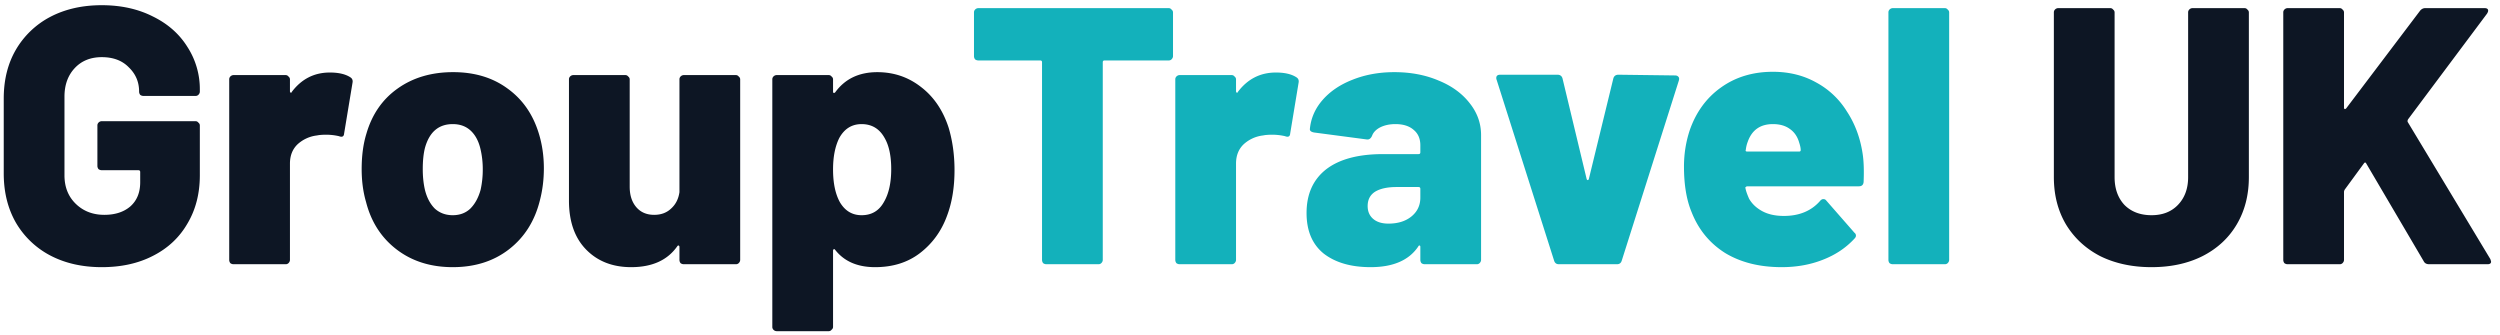<?xml version="1.0" encoding="UTF-8"?>
<svg xmlns="http://www.w3.org/2000/svg" width="246" height="33" viewBox="0 0 246 33" fill="none">
  <path d="M10.016 26.288c-1.92 0-3.612-.384-5.076-1.152a8.458 8.458 0 0 1-3.384-3.24c-.792-1.392-1.188-3-1.188-4.824v-7.38c0-1.824.396-3.42 1.188-4.788a8.458 8.458 0 0 1 3.384-3.24C6.404.896 8.096.512 10.016.512c1.896 0 3.576.372 5.04 1.116 1.464.72 2.592 1.716 3.384 2.988a7.641 7.641 0 0 1 1.224 4.212v.18c0 .12-.048.228-.144.324a.39.39 0 0 1-.288.108H14.12a.527.527 0 0 1-.324-.108.527.527 0 0 1-.108-.324c0-.936-.336-1.728-1.008-2.376-.648-.672-1.536-1.008-2.664-1.008-1.104 0-1.992.36-2.664 1.08-.672.72-1.008 1.656-1.008 2.808v7.74c0 1.152.372 2.088 1.116 2.808.744.72 1.68 1.08 2.808 1.08 1.056 0 1.908-.276 2.556-.828.648-.576.972-1.368.972-2.376v-1.008c0-.12-.06-.18-.18-.18h-3.6a.527.527 0 0 1-.324-.108.527.527 0 0 1-.108-.324v-3.96a.39.39 0 0 1 .108-.288.448.448 0 0 1 .324-.144h9.216c.12 0 .216.048.288.144a.342.342 0 0 1 .144.288v4.896c0 1.8-.408 3.384-1.224 4.752-.792 1.368-1.92 2.424-3.384 3.168-1.44.744-3.12 1.116-5.04 1.116zM32.455 7.136c.864 0 1.536.156 2.016.468.192.12.264.3.216.54l-.828 5.004c-.024.288-.192.372-.504.252a5.652 5.652 0 0 0-1.224-.144c-.408 0-.72.024-.936.072a3.413 3.413 0 0 0-1.908.864c-.504.48-.756 1.116-.756 1.908v9.468c0 .12-.048.228-.144.324a.39.39 0 0 1-.288.108h-5.112a.527.527 0 0 1-.324-.108.527.527 0 0 1-.108-.324V7.82a.39.39 0 0 1 .108-.288.448.448 0 0 1 .324-.144h5.112c.12 0 .216.048.288.144a.342.342 0 0 1 .144.288v1.152c0 .072.024.12.072.144.048.024.084 0 .108-.072.96-1.272 2.208-1.908 3.744-1.908zm12.097 19.152c-2.16 0-3.996-.576-5.508-1.728-1.512-1.152-2.52-2.712-3.024-4.68-.288-.984-.432-2.064-.432-3.24 0-1.32.156-2.484.468-3.492.552-1.896 1.572-3.372 3.06-4.428 1.512-1.08 3.336-1.62 5.472-1.62 2.112 0 3.9.54 5.364 1.62 1.464 1.056 2.484 2.52 3.06 4.392.336 1.08.504 2.232.504 3.456 0 1.104-.132 2.16-.396 3.168-.504 2.016-1.512 3.612-3.024 4.788-1.512 1.176-3.36 1.764-5.544 1.764zm0-5.112c.696 0 1.272-.216 1.728-.648.456-.456.792-1.068 1.008-1.836a9.127 9.127 0 0 0 .216-2.052c0-.72-.084-1.416-.252-2.088-.192-.744-.516-1.32-.972-1.728-.456-.408-1.032-.612-1.728-.612-1.392 0-2.304.78-2.736 2.34-.144.576-.216 1.272-.216 2.088 0 .744.072 1.428.216 2.052.192.768.516 1.38.972 1.836.48.432 1.068.648 1.764.648zM66.858 7.82a.39.39 0 0 1 .108-.288.448.448 0 0 1 .324-.144h5.112c.12 0 .216.048.288.144a.342.342 0 0 1 .144.288v17.748c0 .12-.048.228-.144.324a.39.39 0 0 1-.288.108H67.29a.527.527 0 0 1-.324-.108.527.527 0 0 1-.108-.324v-1.26c0-.072-.024-.12-.072-.144-.048-.024-.096 0-.144.072-.96 1.368-2.472 2.052-4.536 2.052-1.824 0-3.3-.576-4.428-1.728-1.128-1.152-1.692-2.76-1.692-4.824V7.82a.39.39 0 0 1 .108-.288.448.448 0 0 1 .324-.144h5.112c.12 0 .216.048.288.144a.342.342 0 0 1 .144.288v10.548c0 .84.216 1.512.648 2.016.432.504 1.02.756 1.764.756.672 0 1.224-.204 1.656-.612.456-.408.732-.948.828-1.62V7.82zm26.49 4.752c.384 1.296.576 2.688.576 4.176 0 1.704-.252 3.216-.756 4.536-.552 1.488-1.44 2.7-2.664 3.636-1.2.912-2.664 1.368-4.392 1.368-1.728 0-3.036-.564-3.924-1.692-.048-.072-.096-.096-.144-.072-.048.024-.072.072-.072.144v7.488c0 .12-.048.216-.144.288a.342.342 0 0 1-.288.144h-5.112a.448.448 0 0 1-.324-.144.39.39 0 0 1-.108-.288V7.82a.39.39 0 0 1 .108-.288.448.448 0 0 1 .324-.144h5.112c.12 0 .216.048.288.144a.342.342 0 0 1 .144.288v1.188c0 .072.024.12.072.144.048 0 .096-.024.144-.072.96-1.32 2.34-1.98 4.14-1.98 1.632 0 3.072.492 4.32 1.476 1.248.96 2.148 2.292 2.7 3.996zm-6.372 7.308c.48-.816.72-1.896.72-3.24 0-1.296-.216-2.316-.648-3.06-.504-.912-1.26-1.368-2.268-1.368-.96 0-1.692.456-2.196 1.368-.408.816-.612 1.848-.612 3.096 0 1.344.228 2.424.684 3.24.504.84 1.212 1.26 2.124 1.26.984 0 1.716-.432 2.196-1.296zm124.736 6.408c-1.896 0-3.576-.36-5.04-1.08-1.44-.744-2.568-1.788-3.384-3.132-.792-1.344-1.188-2.892-1.188-4.644v-16.2a.39.39 0 0 1 .108-.288.448.448 0 0 1 .324-.144h5.112c.12 0 .216.048.288.144a.342.342 0 0 1 .144.288v16.2c0 1.128.324 2.04.972 2.736.672.672 1.56 1.008 2.664 1.008 1.08 0 1.944-.336 2.592-1.008.672-.696 1.008-1.608 1.008-2.736v-16.2a.39.39 0 0 1 .108-.288.448.448 0 0 1 .324-.144h5.112c.12 0 .216.048.288.144a.342.342 0 0 1 .144.288v16.2c0 1.752-.396 3.3-1.188 4.644-.792 1.344-1.92 2.388-3.384 3.132-1.44.72-3.108 1.08-5.004 1.08zM225.106 26a.527.527 0 0 1-.324-.108.527.527 0 0 1-.108-.324V1.232a.39.39 0 0 1 .108-.288.448.448 0 0 1 .324-.144h5.112c.12 0 .216.048.288.144a.342.342 0 0 1 .144.288v9.36c0 .072.024.12.072.144.048 0 .096-.024.144-.072l7.272-9.612c.144-.168.312-.252.504-.252h5.832c.24 0 .36.084.36.252 0 .072-.036.168-.108.288l-7.776 10.404c-.048.096-.06.18-.036.252l8.136 13.5c.048.144.072.228.072.252 0 .168-.12.252-.36.252h-5.724c-.264 0-.444-.096-.54-.288l-5.652-9.612c-.072-.144-.156-.144-.252 0l-1.872 2.556a.553.553 0 0 0-.072.216v6.696c0 .12-.048.228-.144.324a.39.39 0 0 1-.288.108h-5.112z" fill="#0D1624"></path>
  <path d="M114.992.8c.12 0 .216.048.288.144a.342.342 0 0 1 .144.288v4.284c0 .12-.048.228-.144.324a.39.39 0 0 1-.288.108h-6.3c-.12 0-.18.06-.18.18v19.44c0 .12-.048.228-.144.324a.39.39 0 0 1-.288.108h-5.112a.527.527 0 0 1-.324-.108.527.527 0 0 1-.108-.324V6.128c0-.12-.06-.18-.18-.18h-6.084a.527.527 0 0 1-.324-.108.527.527 0 0 1-.108-.324V1.232a.39.39 0 0 1 .108-.288.448.448 0 0 1 .324-.144h18.72zm10.557 6.336c.864 0 1.536.156 2.016.468.192.12.264.3.216.54l-.828 5.004c-.024.288-.192.372-.504.252a5.652 5.652 0 0 0-1.224-.144c-.408 0-.72.024-.936.072a3.413 3.413 0 0 0-1.908.864c-.504.48-.756 1.116-.756 1.908v9.468c0 .12-.048.228-.144.324a.39.39 0 0 1-.288.108h-5.112a.527.527 0 0 1-.324-.108.527.527 0 0 1-.108-.324V7.82a.39.39 0 0 1 .108-.288.448.448 0 0 1 .324-.144h5.112c.12 0 .216.048.288.144a.342.342 0 0 1 .144.288v1.152c0 .072.024.12.072.144.048.024.084 0 .108-.072.96-1.272 2.208-1.908 3.744-1.908zm11.657-.036c1.608 0 3.06.276 4.356.828 1.296.528 2.316 1.272 3.06 2.232.744.936 1.116 1.98 1.116 3.132v12.276c0 .12-.048.228-.144.324a.39.39 0 0 1-.288.108h-5.112a.527.527 0 0 1-.324-.108.527.527 0 0 1-.108-.324v-1.26c0-.096-.024-.144-.072-.144-.048-.024-.096.012-.144.108-.912 1.344-2.472 2.016-4.68 2.016-1.92 0-3.456-.444-4.608-1.332-1.128-.912-1.692-2.244-1.692-3.996 0-1.848.636-3.276 1.908-4.284 1.296-1.008 3.168-1.512 5.616-1.512h3.492c.12 0 .18-.06.18-.18V14.3c0-.648-.216-1.152-.648-1.512-.432-.384-1.032-.576-1.8-.576-.576 0-1.08.108-1.512.324-.408.216-.672.492-.792.828-.12.264-.288.384-.504.36l-5.184-.684c-.288-.048-.432-.156-.432-.324.096-1.056.504-2.004 1.224-2.844.744-.864 1.728-1.536 2.952-2.016 1.248-.504 2.628-.756 4.14-.756zm-.576 14.904c.912 0 1.656-.228 2.232-.684.6-.48.9-1.104.9-1.872v-.864c0-.12-.06-.18-.18-.18h-2.16c-.912 0-1.62.156-2.124.468-.48.312-.72.78-.72 1.404 0 .528.18.948.54 1.26.36.312.864.468 1.512.468zM153.39 26c-.24 0-.396-.12-.468-.36L147.27 7.856a.4.4 0 0 1-.036-.18c0-.216.132-.324.396-.324h5.616c.264 0 .432.12.504.36l2.376 9.9c.024.072.06.108.108.108s.084-.036.108-.108l2.412-9.9c.072-.24.24-.36.504-.36l5.58.072c.144 0 .252.048.324.144.072.072.084.192.036.36l-5.616 17.712c-.072.24-.228.36-.468.36h-5.724zm29.882-10.944c.12.72.156 1.668.108 2.844-.024.288-.18.432-.468.432h-10.98c-.048 0-.096.024-.144.072-.048.024-.06.06-.036.108.048.264.168.612.36 1.044.288.504.72.912 1.296 1.224.576.312 1.284.468 2.124.468 1.512 0 2.7-.492 3.564-1.476.096-.12.204-.18.324-.18.12 0 .216.048.288.144l2.772 3.168a.342.342 0 0 1 .144.288c0 .096-.048.192-.144.288-.84.912-1.884 1.608-3.132 2.088-1.224.48-2.568.72-4.032.72-2.184 0-4.044-.468-5.58-1.404-1.512-.96-2.604-2.292-3.276-3.996-.504-1.2-.756-2.7-.756-4.5 0-1.248.192-2.448.576-3.6.624-1.776 1.644-3.168 3.06-4.176 1.44-1.032 3.144-1.548 5.112-1.548 1.584 0 3 .348 4.248 1.044a7.996 7.996 0 0 1 3.024 2.844c.792 1.2 1.308 2.568 1.548 4.104zm-8.82-2.844c-1.248 0-2.076.588-2.484 1.764a3.13 3.13 0 0 0-.18.756c-.048.12 0 .18.144.18h5.112c.096 0 .144-.048.144-.144 0-.192-.048-.432-.144-.72-.168-.6-.48-1.056-.936-1.368-.432-.312-.984-.468-1.656-.468zM186.253 26a.527.527 0 0 1-.324-.108.527.527 0 0 1-.108-.324V1.232a.39.39 0 0 1 .108-.288.448.448 0 0 1 .324-.144h5.112c.12 0 .216.048.288.144a.342.342 0 0 1 .144.288v24.336c0 .12-.048.228-.144.324a.39.39 0 0 1-.288.108h-5.112z" fill="#13B1BB"></path>
</svg>
